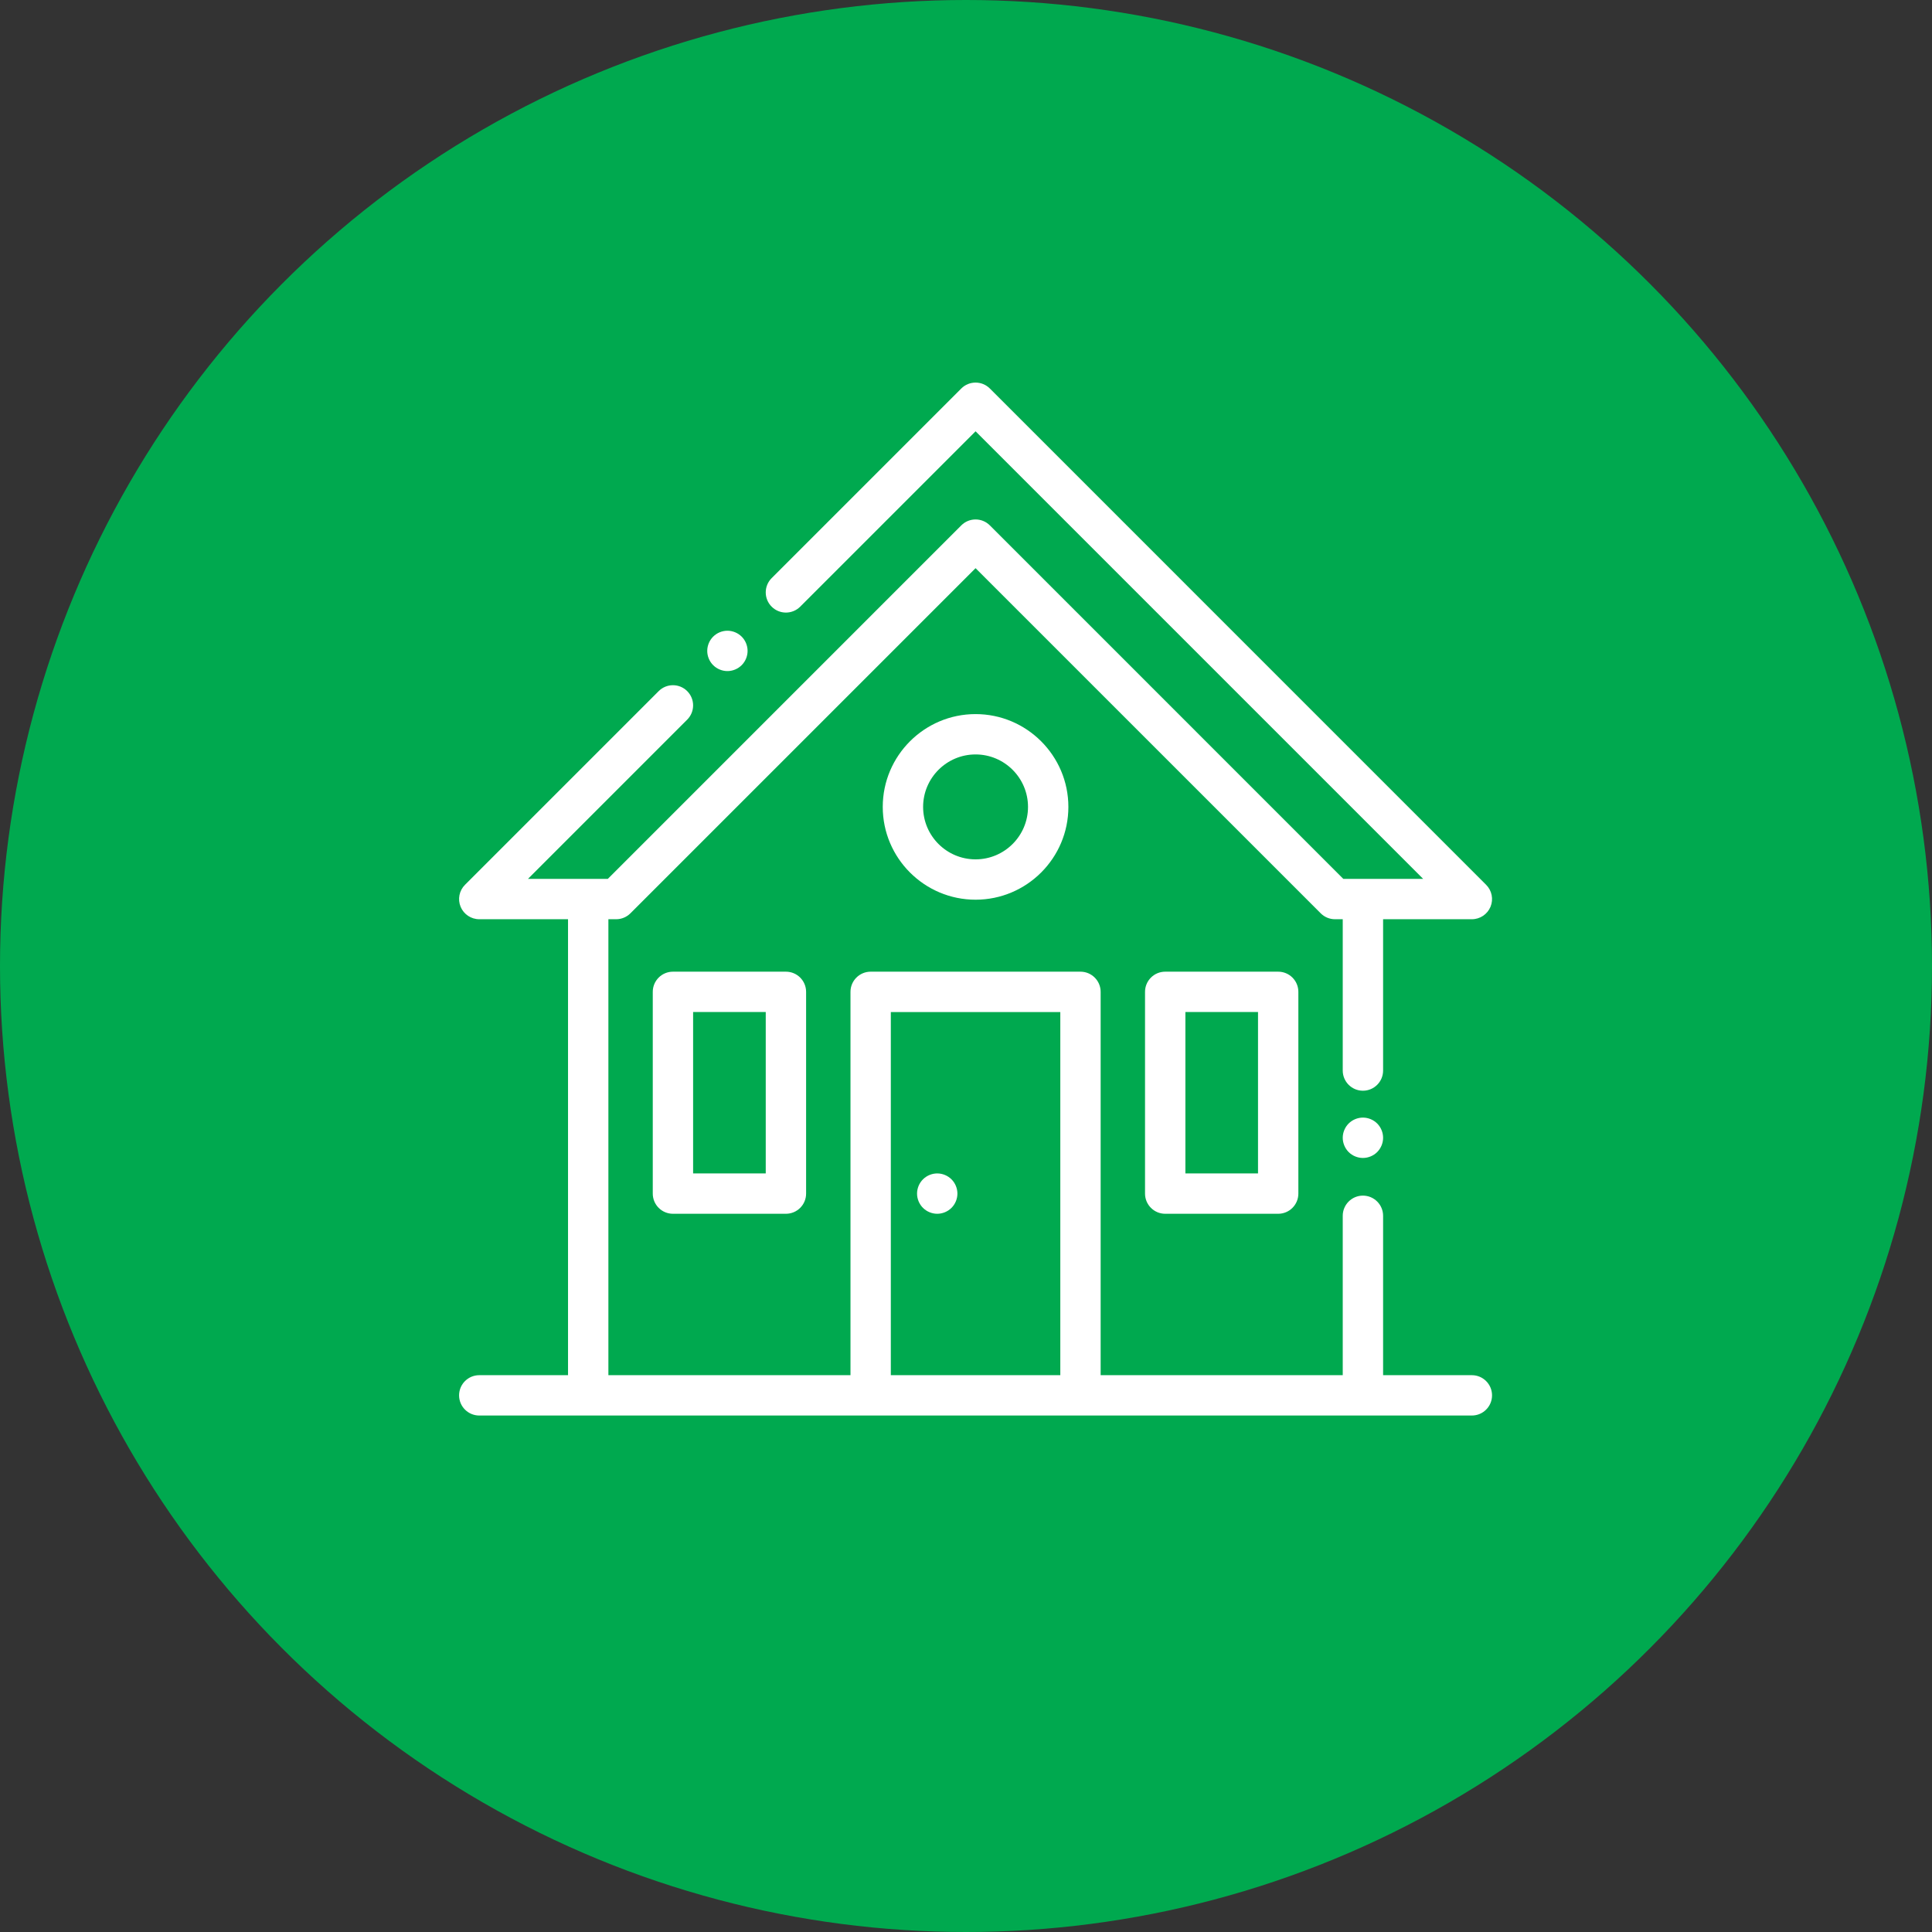 <?xml version="1.0" encoding="UTF-8"?> <svg xmlns="http://www.w3.org/2000/svg" width="101" height="101" viewBox="0 0 101 101" fill="none"><rect x="0" y="0" width="101" height="101" fill="#333333" stroke="none"/> <circle cx="50.5" cy="50.5" r="50.5" fill="#00A94F"></circle> <g clip-path="url(#clip0)"> <path d="M76.945 71.891H72.305V63.559C72.305 62.977 71.832 62.504 71.25 62.504C70.668 62.504 70.195 62.977 70.195 63.559V71.891H57.539V51.852C57.539 51.27 57.067 50.797 56.484 50.797H45.516C44.933 50.797 44.461 51.27 44.461 51.852V71.891H31.805V48.055H32.211C32.49 48.055 32.758 47.944 32.956 47.746L51 29.703L69.044 47.746C69.242 47.944 69.51 48.055 69.789 48.055H70.195V55.965C70.195 56.548 70.668 57.02 71.25 57.02C71.832 57.02 72.305 56.548 72.305 55.965V48.055H76.945C77.372 48.055 77.756 47.798 77.92 47.404C78.083 47.01 77.993 46.556 77.691 46.255L51.746 20.309C51.334 19.898 50.666 19.898 50.254 20.309L40.34 30.223C39.928 30.635 39.928 31.303 40.34 31.715C40.752 32.127 41.42 32.127 41.832 31.715L51 22.547L74.399 45.946H70.226L51.746 27.465C51.334 27.053 50.666 27.053 50.254 27.465L31.774 45.946H27.601L35.925 37.621C36.337 37.209 36.337 36.542 35.925 36.13C35.514 35.718 34.846 35.718 34.434 36.13L24.309 46.255C24.007 46.556 23.917 47.01 24.08 47.404C24.244 47.798 24.628 48.055 25.055 48.055H29.695V71.891H25.055C24.472 71.891 24 72.363 24 72.946C24 73.528 24.472 74 25.055 74H30.75H45.516H56.484H71.25H76.945C77.528 74 78 73.528 78 72.946C78 72.363 77.528 71.891 76.945 71.891ZM55.43 71.891H46.57V52.907H55.43V71.891Z" fill="white"></path> <path d="M66.82 50.797H60.914C60.332 50.797 59.859 51.269 59.859 51.852V62.398C59.859 62.981 60.332 63.453 60.914 63.453H66.82C67.403 63.453 67.875 62.981 67.875 62.398V51.852C67.875 51.269 67.403 50.797 66.82 50.797ZM65.766 61.344H61.969V52.906H65.766V61.344Z" fill="white"></path> <path d="M41.086 50.797H35.18C34.597 50.797 34.125 51.269 34.125 51.852V62.398C34.125 62.981 34.597 63.453 35.18 63.453H41.086C41.668 63.453 42.141 62.981 42.141 62.398V51.852C42.141 51.269 41.668 50.797 41.086 50.797ZM40.031 61.344H36.234V52.906H40.031V61.344Z" fill="white"></path> <path d="M51 37.331C48.325 37.331 46.148 39.508 46.148 42.183C46.148 44.858 48.325 47.034 51 47.034C53.675 47.034 55.852 44.858 55.852 42.183C55.852 39.508 53.675 37.331 51 37.331ZM51 44.925C49.488 44.925 48.258 43.695 48.258 42.183C48.258 40.671 49.488 39.44 51 39.44C52.512 39.44 53.742 40.671 53.742 42.183C53.742 43.695 52.512 44.925 51 44.925Z" fill="white"></path> <path d="M49.742 61.653C49.546 61.457 49.273 61.344 48.996 61.344C48.719 61.344 48.447 61.457 48.25 61.653C48.054 61.849 47.941 62.121 47.941 62.398C47.941 62.676 48.054 62.948 48.25 63.144C48.447 63.34 48.719 63.453 48.996 63.453C49.273 63.453 49.546 63.34 49.742 63.144C49.938 62.948 50.051 62.676 50.051 62.398C50.051 62.121 49.938 61.849 49.742 61.653Z" fill="white"></path> <path d="M38.773 33.282C38.577 33.086 38.305 32.973 38.027 32.973C37.75 32.973 37.478 33.086 37.282 33.282C37.086 33.478 36.973 33.75 36.973 34.027C36.973 34.305 37.085 34.577 37.282 34.773C37.478 34.969 37.75 35.082 38.027 35.082C38.305 35.082 38.577 34.969 38.773 34.773C38.969 34.577 39.082 34.305 39.082 34.027C39.082 33.75 38.969 33.478 38.773 33.282Z" fill="white"></path> <path d="M71.996 58.734C71.799 58.538 71.527 58.425 71.25 58.425C70.973 58.425 70.701 58.538 70.504 58.734C70.308 58.931 70.195 59.203 70.195 59.48C70.195 59.757 70.308 60.029 70.504 60.227C70.701 60.423 70.973 60.535 71.25 60.535C71.527 60.535 71.799 60.423 71.996 60.227C72.192 60.029 72.305 59.758 72.305 59.48C72.305 59.203 72.192 58.931 71.996 58.734Z" fill="white"></path> </g> <defs> <clipPath id="clip0"> <rect width="54" height="54" fill="white" transform="translate(24 20)"></rect> </clipPath> </defs> </svg> 